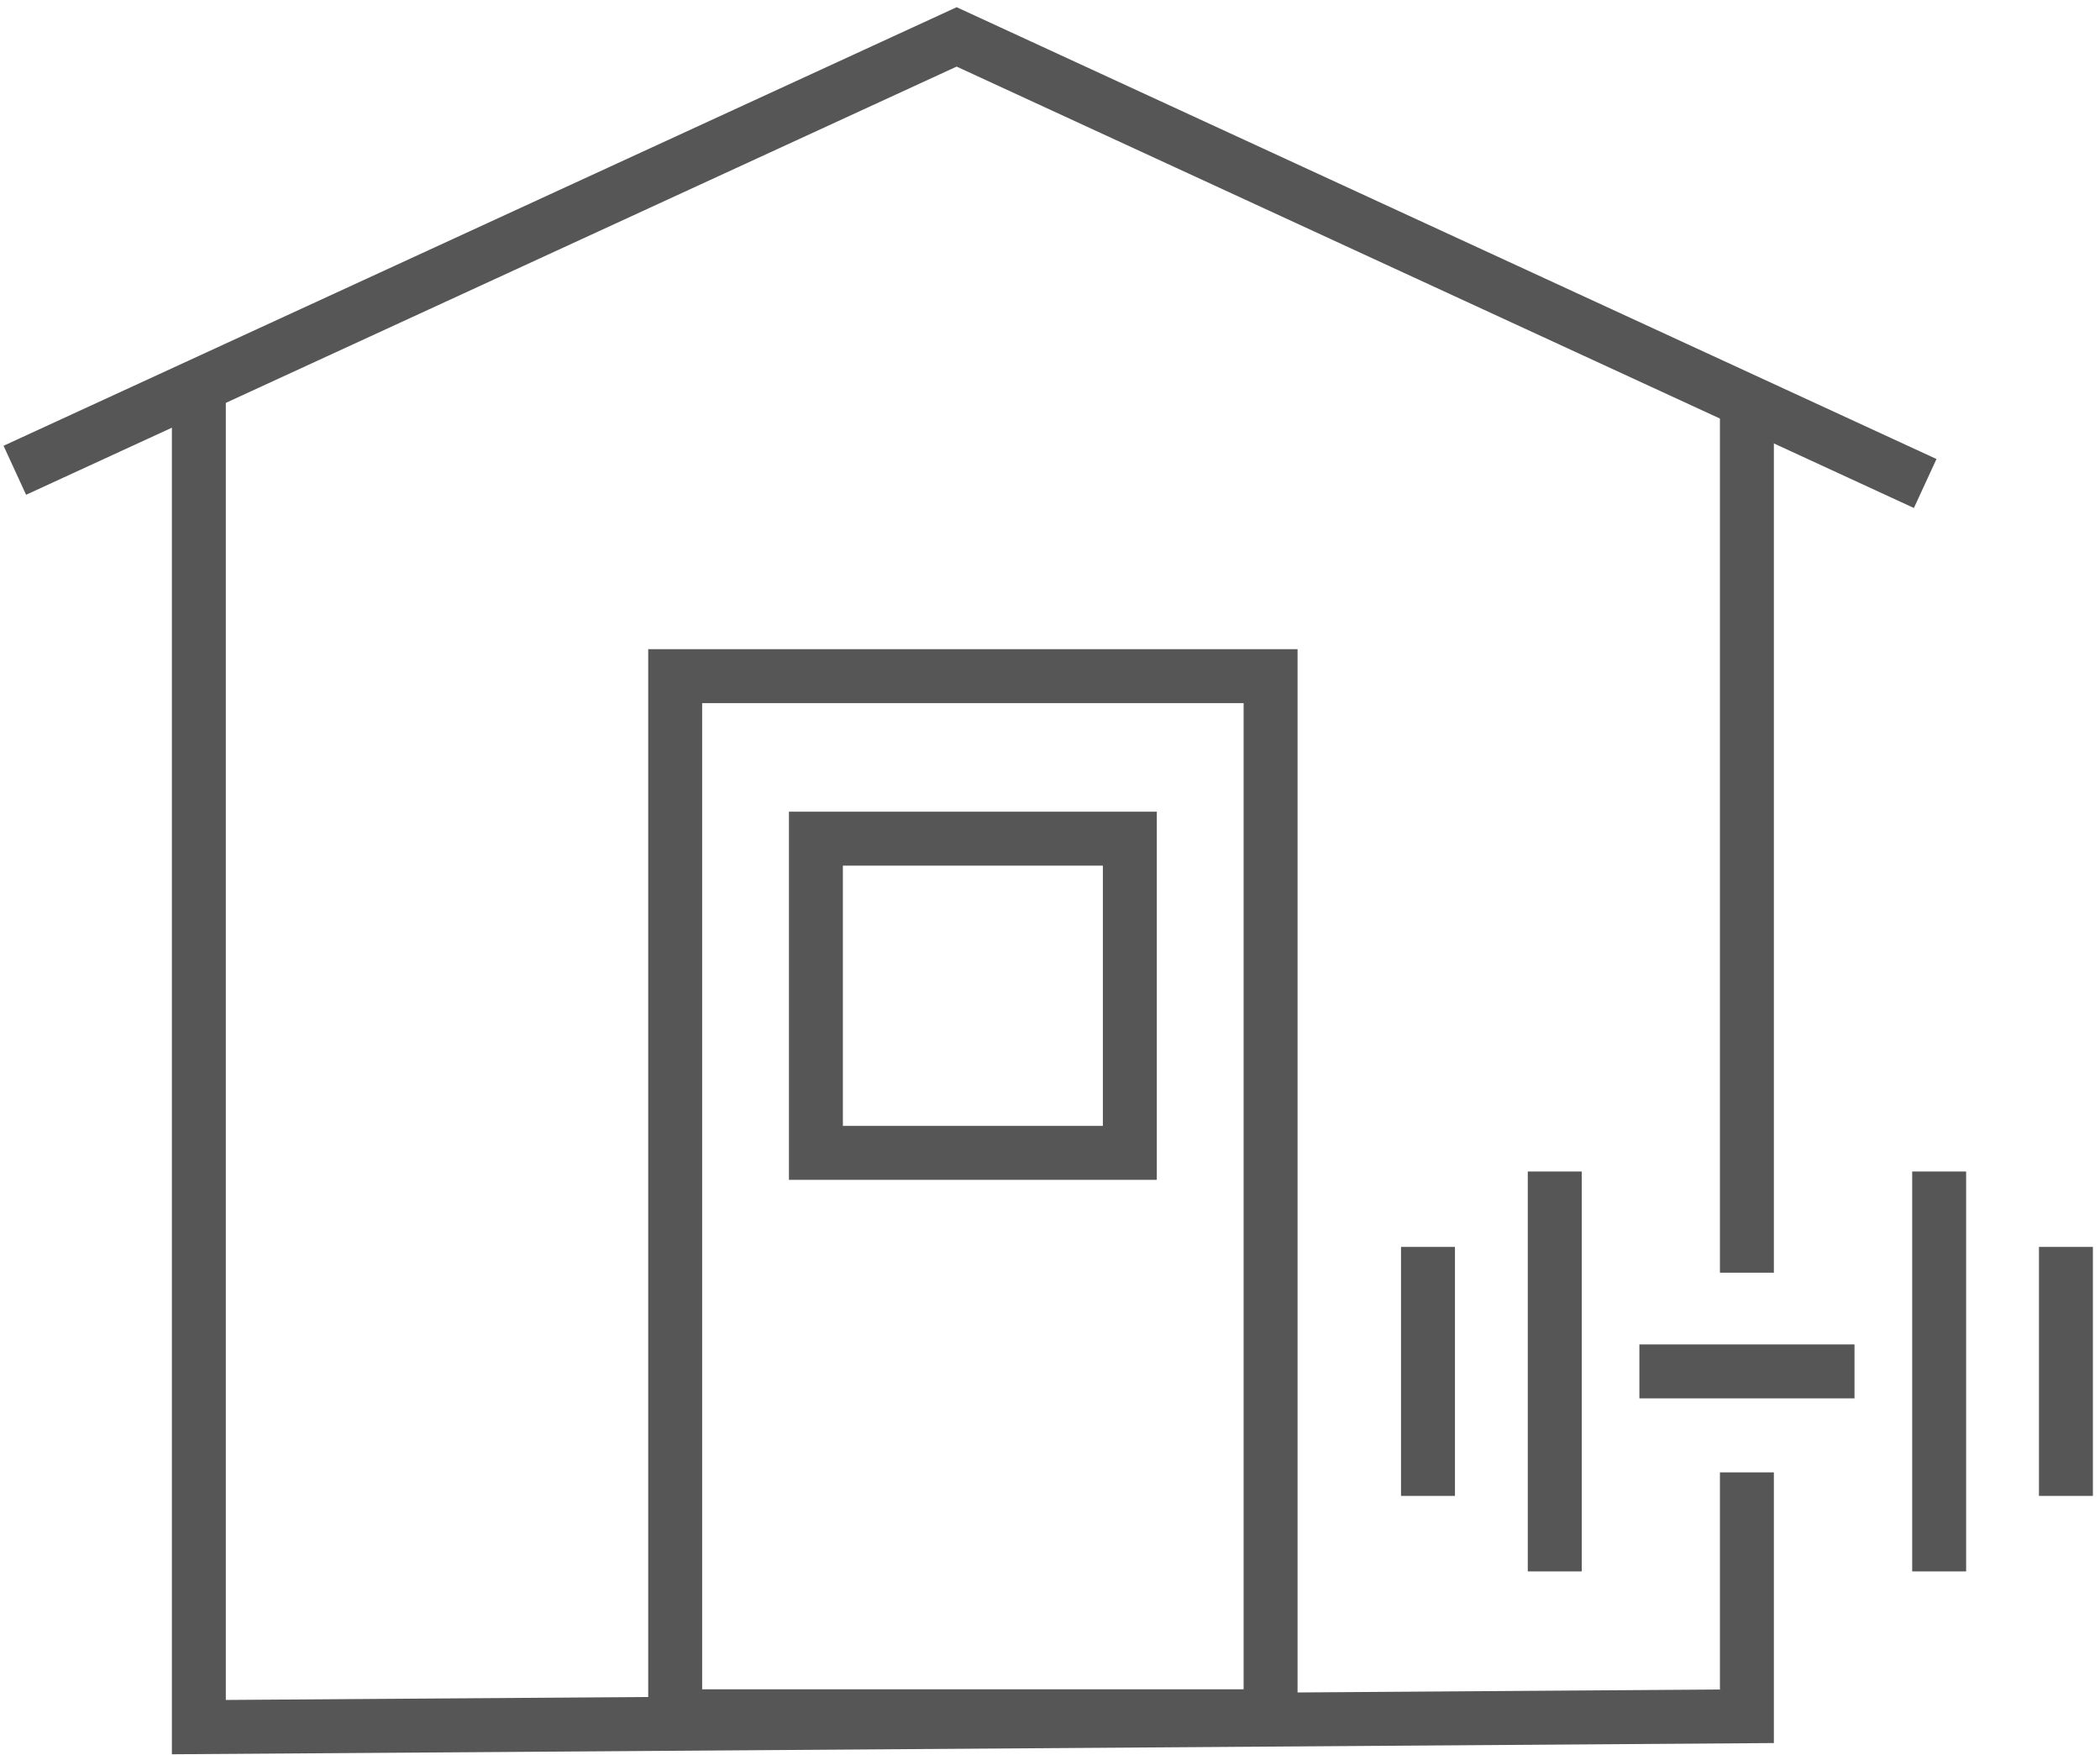 <svg xmlns="http://www.w3.org/2000/svg" xmlns:xlink="http://www.w3.org/1999/xlink" width="146px" height="122px" viewBox="0 0 146 122"><title>8BD2D017-6C97-4AEB-9F33-52D04D04C72C</title><g id="M2---Home-FF" stroke="none" stroke-width="1" fill="none" fill-rule="evenodd"><g id="Home-Desktop" transform="translate(-989, -1875)" stroke="#565656" stroke-width="3.75"><g id="Desktop-/-Components-/-Category-Cards" transform="translate(60, 1326)"><g id="Group-17" transform="translate(0, 2)"><g id="Group-16" transform="translate(900, 476)"><g id="Beast-Sheds-Icons-07" transform="translate(30, 73)"><polyline id="Path" points="132.847 31.61 65.509 0.565 0.03 30.691"></polyline><polyline id="Path" points="12.825 25.043 12.825 30.691 12.825 118.059 120.451 117.305 120.451 100.352"></polyline><line x1="120.451" y1="26.549" x2="120.451" y2="86.471" id="Path"></line><rect id="Rectangle" x="45.941" y="45.002" width="41.395" height="72.304"></rect><rect id="Rectangle" x="55.725" y="56.299" width="21.826" height="21.842"></rect><g id="Group" transform="translate(97.842, 79.082)"><line x1="0.437" y1="5.596" x2="0.437" y2="22.904" id="Path"></line><line x1="44.789" y1="5.596" x2="44.789" y2="22.904" id="Path"></line><line x1="9.25" y1="0.354" x2="9.25" y2="28.153" id="Path"></line><line x1="35.976" y1="0.354" x2="35.976" y2="28.153" id="Path"></line><line x1="15.135" y1="14.25" x2="30.09" y2="14.25" id="Path"></line></g></g></g></g></g></g></g></svg>